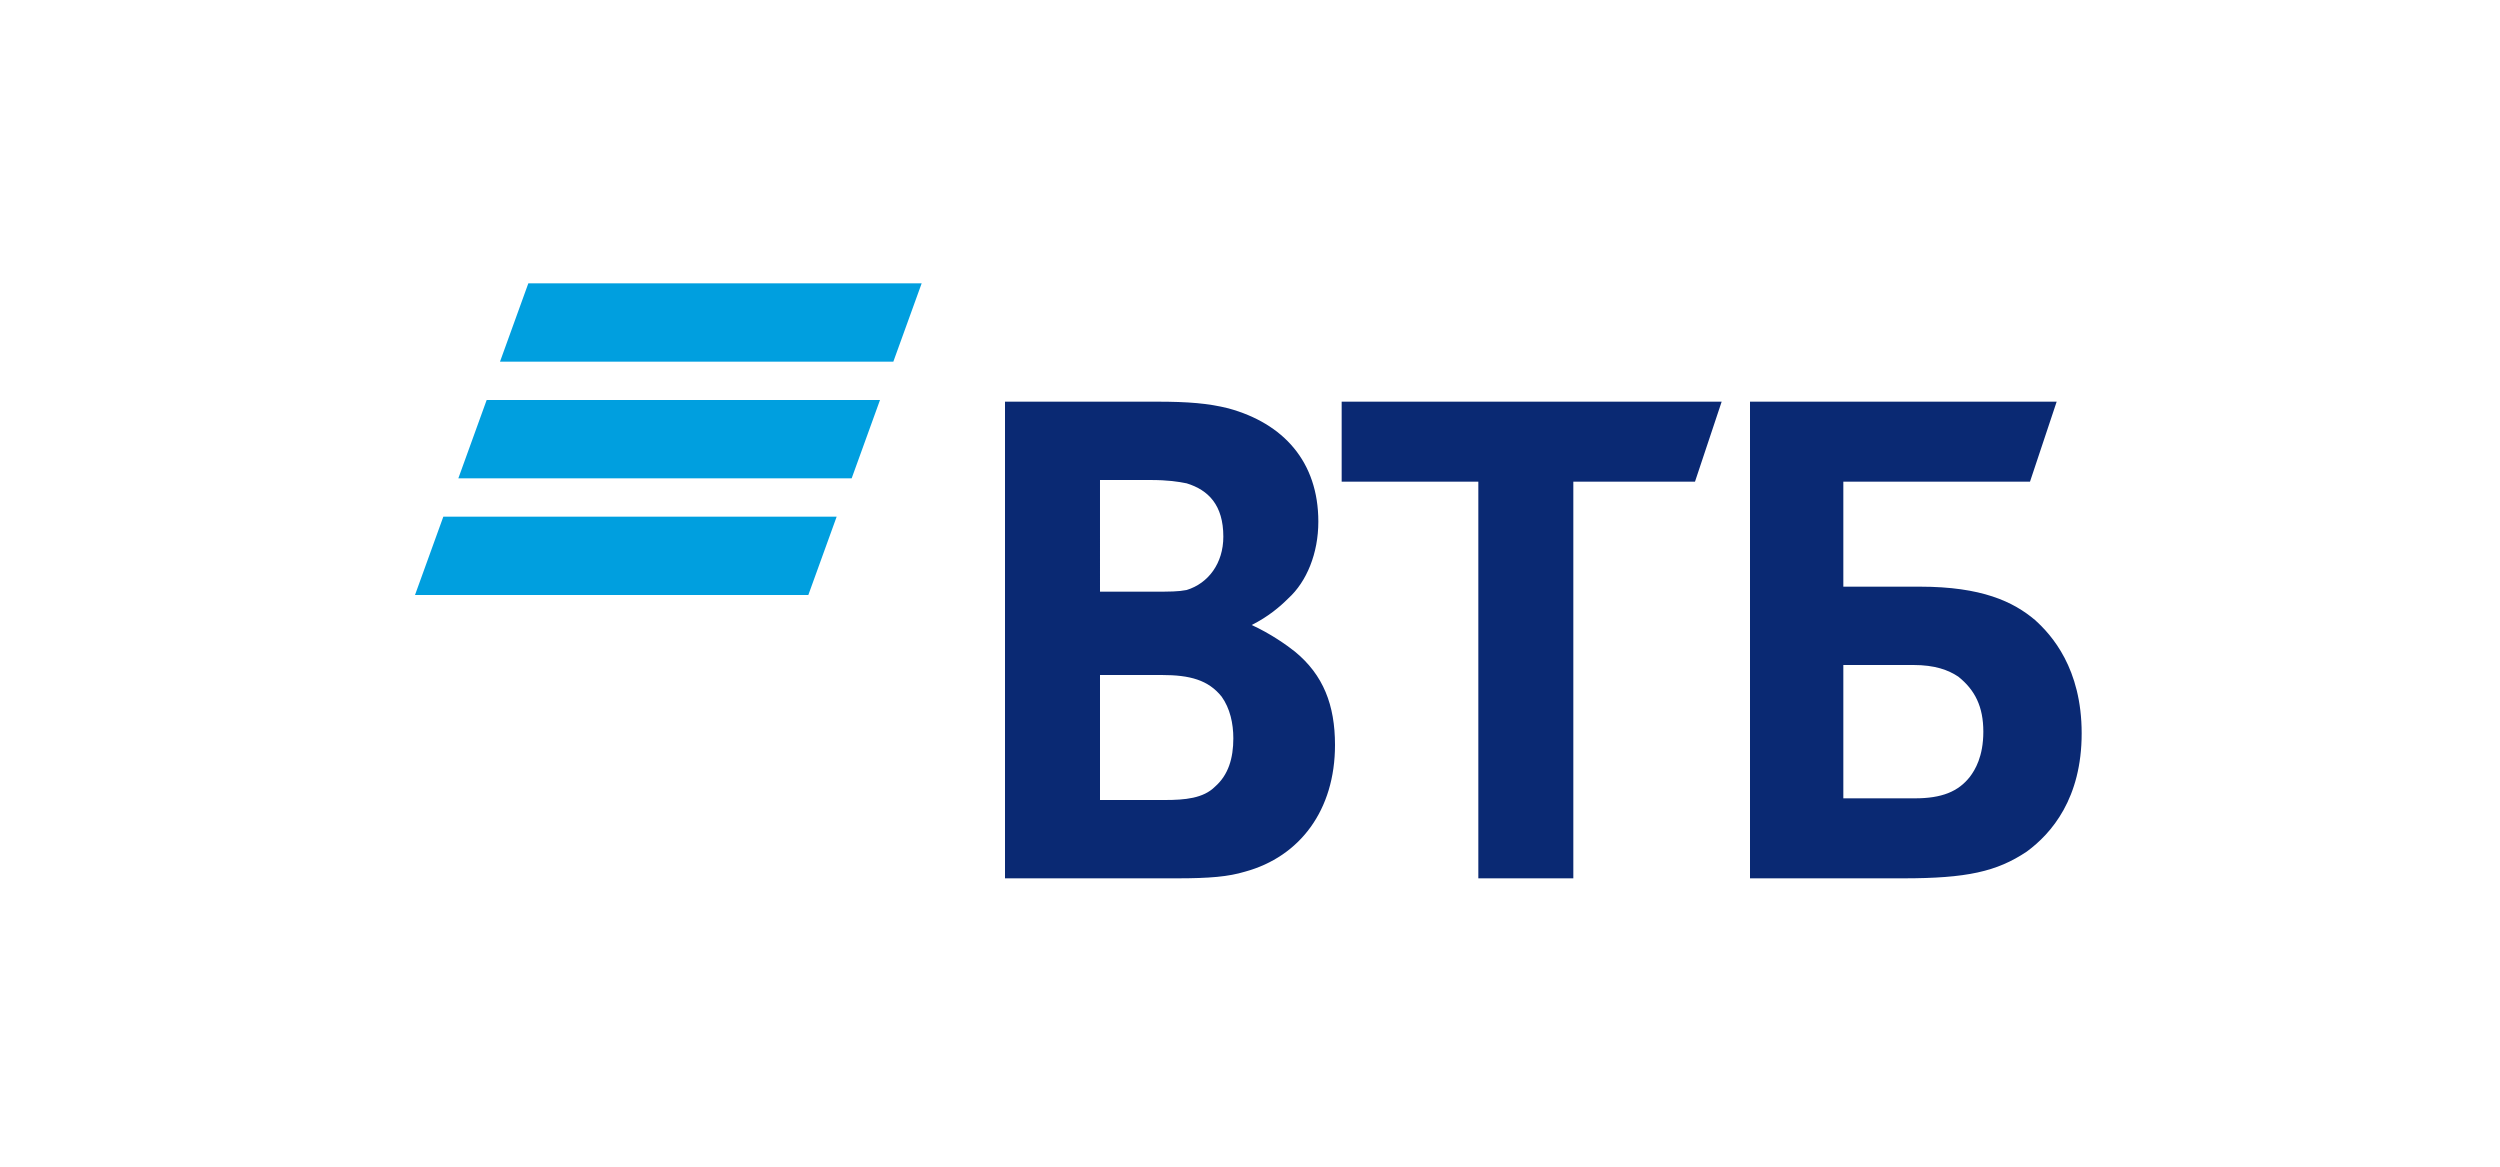 <?xml version="1.0" encoding="UTF-8"?> <!-- Generator: Adobe Illustrator 23.0.5, SVG Export Plug-In . SVG Version: 6.00 Build 0) --> <svg xmlns="http://www.w3.org/2000/svg" xmlns:xlink="http://www.w3.org/1999/xlink" id="Слой_1" x="0px" y="0px" viewBox="0 0 150 70" style="enable-background:new 0 0 150 70;" xml:space="preserve"> <style type="text/css"> .st0{fill-rule:evenodd;clip-rule:evenodd;fill:#009FDF;} .st1{fill-rule:evenodd;clip-rule:evenodd;fill:#0A2973;} </style> <g id="vtb_ru"> <g id="Group-6"> <g id="Group-Copy"> <g id="Group-2"> <path id="Fill-1" class="st0" d="M31.7,17L30,21.7h23.6l1.7-4.7H31.7z M29.2,24l-1.7,4.7h23.6l1.7-4.7C52.8,24,29.2,24,29.2,24z M26.6,31l-1.7,4.7h23.6l1.7-4.7H26.6z"></path> <path id="Fill-2" class="st1" d="M75.1,37.5L75.1,37.5c1.1,0.5,2.1,1.2,2.6,1.6c1.7,1.4,2.4,3.2,2.4,5.6c0,3.9-2.1,6.7-5.4,7.6 c-1,0.3-2.1,0.4-4.1,0.4H60.3V24.1h9.1c1.9,0,3.1,0.1,4.3,0.4c3.3,0.9,5.4,3.2,5.4,6.8c0,1.9-0.7,3.6-1.8,4.6 C76.8,36.4,76.1,37,75.1,37.5z M66,40.5V48h3.9c1.2,0,2.3-0.1,3-0.8c0.8-0.7,1.1-1.7,1.1-2.9c0-0.9-0.2-1.8-0.7-2.5 c-0.8-1-1.9-1.3-3.6-1.3C69.7,40.5,66,40.5,66,40.5z M66,35.5h3.2c1,0,1.5,0,2-0.1c1.3-0.4,2.2-1.6,2.2-3.2 c0-1.9-0.9-2.8-2.2-3.2c-0.5-0.1-1.1-0.2-2.2-0.2h-3V35.5z M88.7,52.7V28.9h-8.2v-4.8h22.8l-1.6,4.8h-7.3v23.8H88.7z M105,52.7 V24.1h18.4l-1.6,4.8h-11.2v6.3h4.6c3.7,0,5.6,0.9,6.9,2c1,0.9,2.8,2.9,2.8,6.8s-1.8,6-3.3,7.1c-1.8,1.2-3.6,1.6-7.4,1.6 C114.2,52.7,105,52.7,105,52.7z M110.6,47.9h4.3c1.6,0,2.6-0.4,3.3-1.3c0.3-0.4,0.8-1.2,0.8-2.7s-0.5-2.5-1.5-3.3 c-0.6-0.4-1.4-0.7-2.7-0.7h-4.2L110.6,47.9L110.6,47.9z"></path> </g> </g> </g> </g> </svg> 